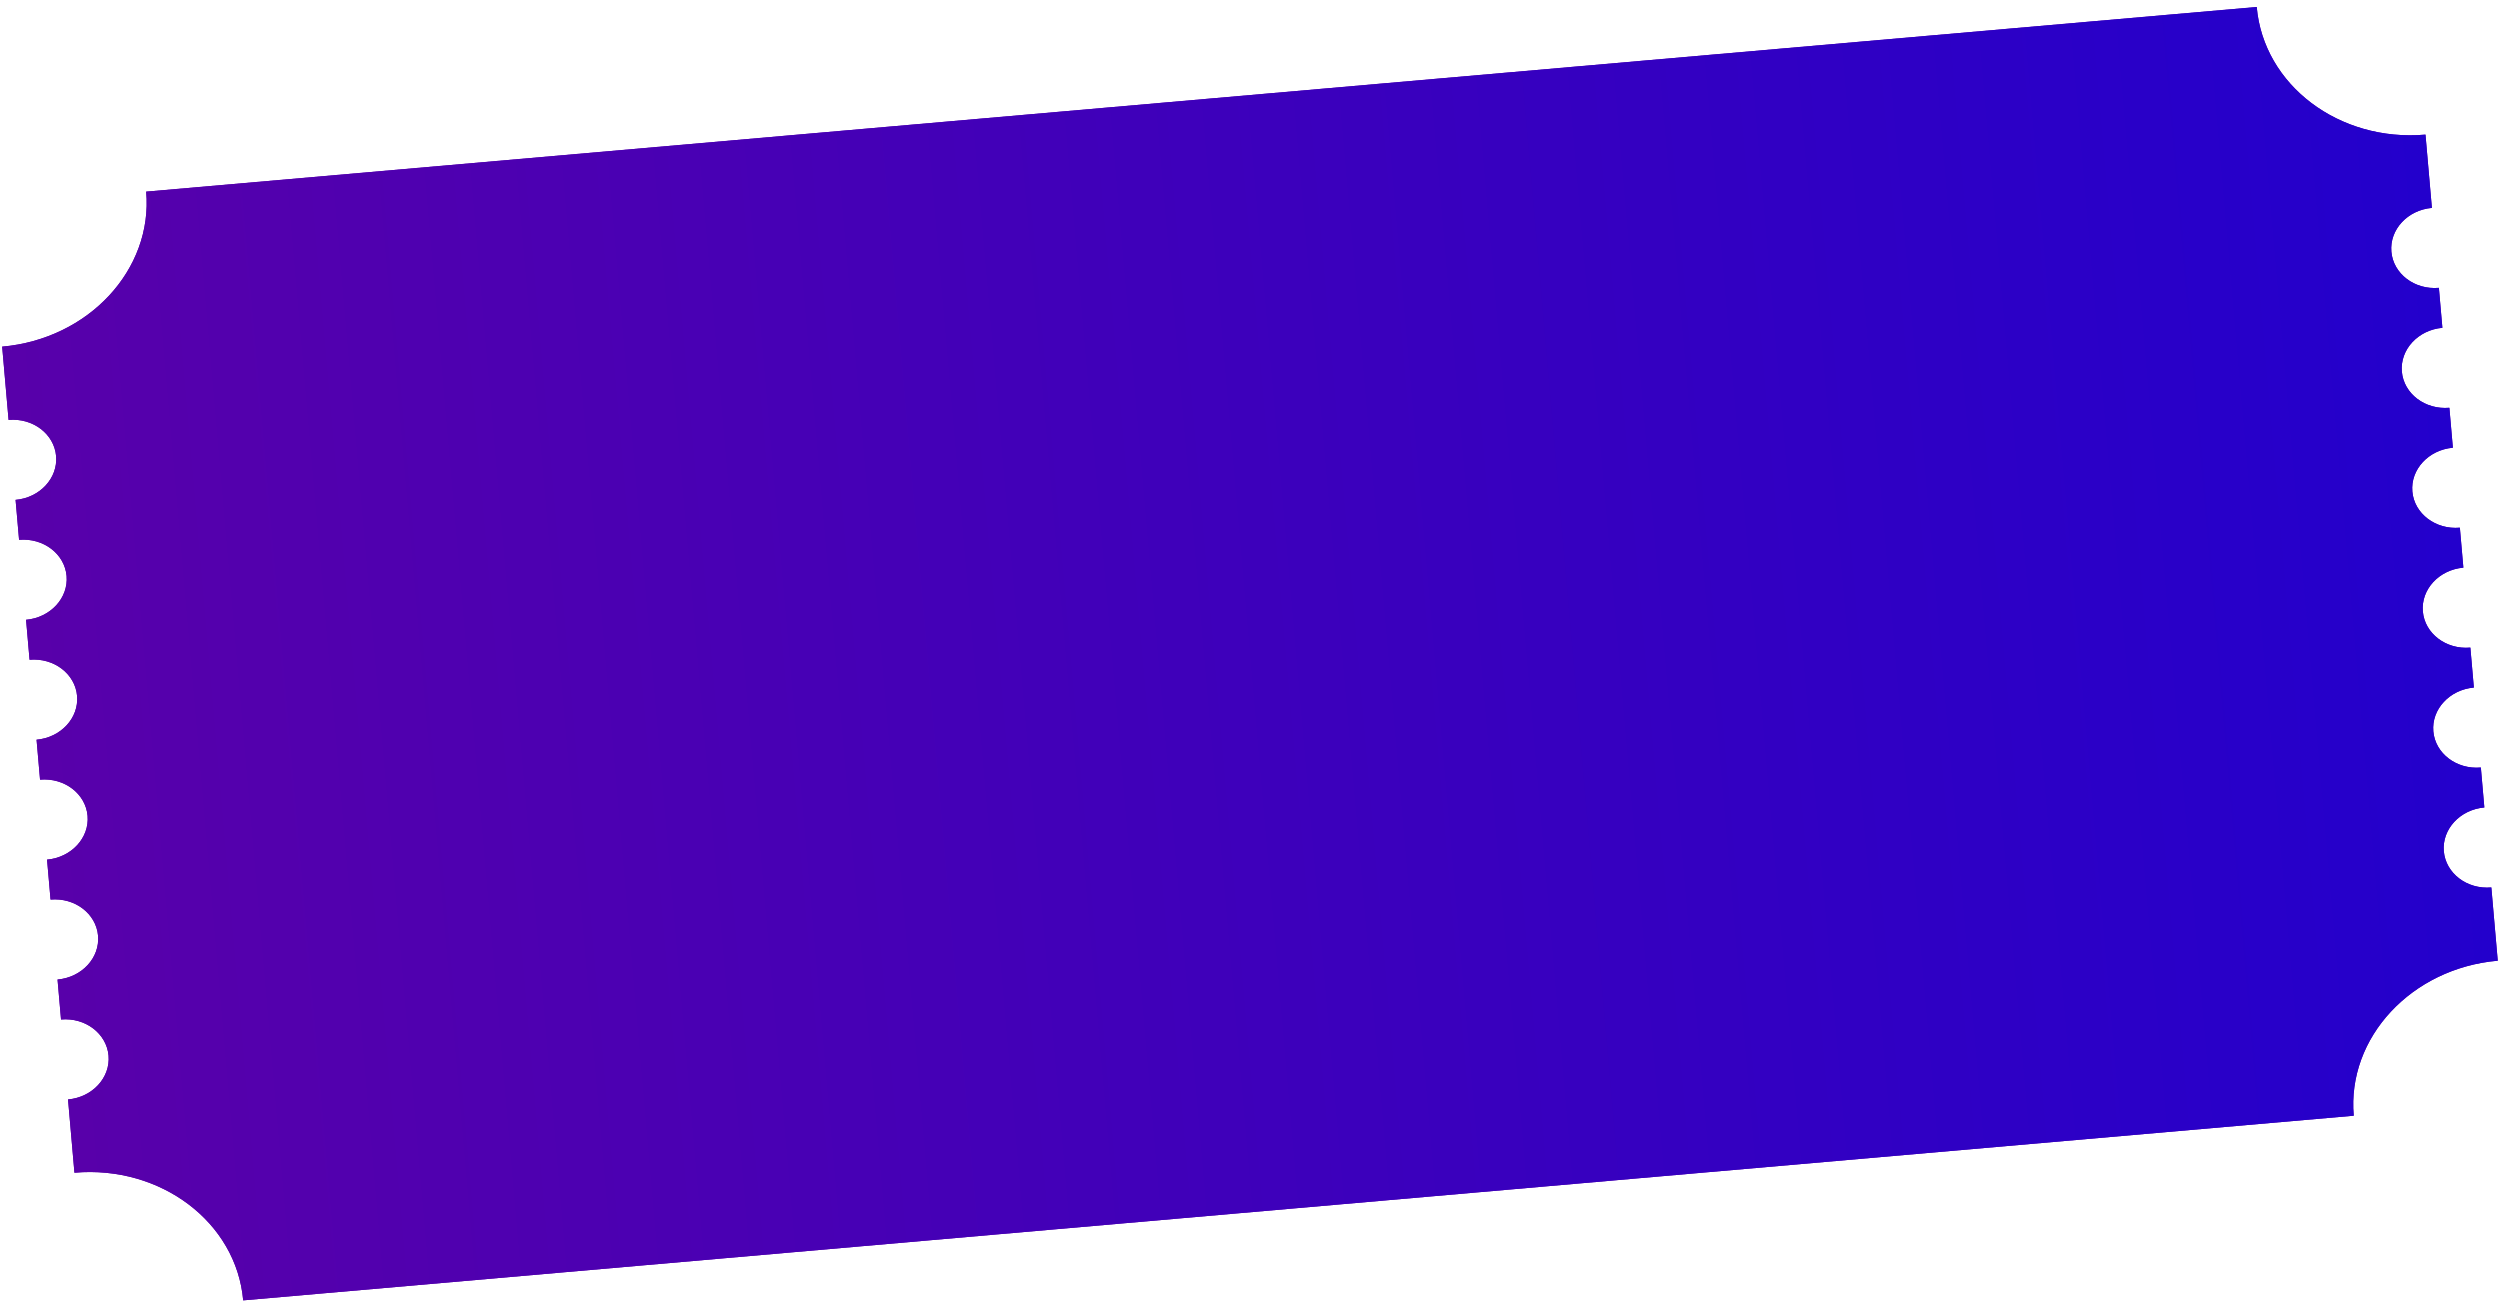 <svg xmlns="http://www.w3.org/2000/svg" width="314" height="164" viewBox="0 0 314 164" fill="none"><path d="M301.674 46.678C301.432 43.906 303.71 41.44 306.764 41.173L306.324 36.154C303.271 36.422 300.599 34.389 300.357 31.617C300.114 28.844 302.392 26.379 305.446 26.112L304.641 16.908C293.792 17.857 284.304 10.68 283.446 0.876L18.36 24.068C19.218 33.872 11.12 42.587 0.272 43.537L1.077 52.741C4.131 52.473 6.802 54.506 7.045 57.278C7.287 60.051 5.009 62.516 1.956 62.783L2.395 67.802C5.448 67.535 8.12 69.567 8.362 72.339C8.605 75.112 6.327 77.577 3.273 77.844L3.712 82.863C6.766 82.596 9.437 84.628 9.68 87.401C9.923 90.173 7.645 92.638 4.591 92.906L5.03 97.924C8.084 97.657 10.755 99.69 10.998 102.462C11.24 105.234 8.962 107.7 5.909 107.967L6.348 112.986C9.402 112.718 12.073 114.751 12.315 117.523C12.558 120.296 10.28 122.761 7.226 123.028L7.665 128.047C10.719 127.78 13.39 129.812 13.633 132.584C13.876 135.357 11.598 137.822 8.544 138.089L9.349 147.293C20.198 146.344 29.686 153.521 30.544 163.325L295.629 140.133C294.772 130.329 302.87 121.614 313.718 120.665L312.913 111.461C309.859 111.728 307.188 109.695 306.945 106.923C306.703 104.151 308.98 101.685 312.034 101.418L311.595 96.399C308.541 96.666 305.87 94.634 305.627 91.862C305.385 89.089 307.663 86.624 310.717 86.357L310.278 81.338C307.224 81.605 304.552 79.573 304.31 76.8C304.067 74.028 306.345 71.563 309.399 71.296L308.96 66.277C305.906 66.544 303.235 64.512 302.992 61.739C302.75 58.967 305.027 56.502 308.081 56.234L307.642 51.216C304.588 51.483 301.917 49.45 301.674 46.678Z" fill="#5800AA"></path><path d="M301.674 46.678C301.432 43.906 303.71 41.44 306.764 41.173L306.324 36.154C303.271 36.422 300.599 34.389 300.357 31.617C300.114 28.844 302.392 26.379 305.446 26.112L304.641 16.908C293.792 17.857 284.304 10.68 283.446 0.876L18.36 24.068C19.218 33.872 11.12 42.587 0.272 43.537L1.077 52.741C4.131 52.473 6.802 54.506 7.045 57.278C7.287 60.051 5.009 62.516 1.956 62.783L2.395 67.802C5.448 67.535 8.12 69.567 8.362 72.339C8.605 75.112 6.327 77.577 3.273 77.844L3.712 82.863C6.766 82.596 9.437 84.628 9.68 87.401C9.923 90.173 7.645 92.638 4.591 92.906L5.03 97.924C8.084 97.657 10.755 99.69 10.998 102.462C11.24 105.234 8.962 107.7 5.909 107.967L6.348 112.986C9.402 112.718 12.073 114.751 12.315 117.523C12.558 120.296 10.28 122.761 7.226 123.028L7.665 128.047C10.719 127.78 13.39 129.812 13.633 132.584C13.876 135.357 11.598 137.822 8.544 138.089L9.349 147.293C20.198 146.344 29.686 153.521 30.544 163.325L295.629 140.133C294.772 130.329 302.87 121.614 313.718 120.665L312.913 111.461C309.859 111.728 307.188 109.695 306.945 106.923C306.703 104.151 308.98 101.685 312.034 101.418L311.595 96.399C308.541 96.666 305.87 94.634 305.627 91.862C305.385 89.089 307.663 86.624 310.717 86.357L310.278 81.338C307.224 81.605 304.552 79.573 304.31 76.8C304.067 74.028 306.345 71.563 309.399 71.296L308.96 66.277C305.906 66.544 303.235 64.512 302.992 61.739C302.75 58.967 305.027 56.502 308.081 56.234L307.642 51.216C304.588 51.483 301.917 49.45 301.674 46.678Z" fill="url(#paint0_linear_547_852)"></path><defs><linearGradient id="paint0_linear_547_852" x1="4.81" y1="95.415" x2="309.179" y2="68.786" gradientUnits="userSpaceOnUse"><stop stop-color="#5800AA"></stop><stop offset="1" stop-color="#2300CC"></stop></linearGradient></defs></svg>